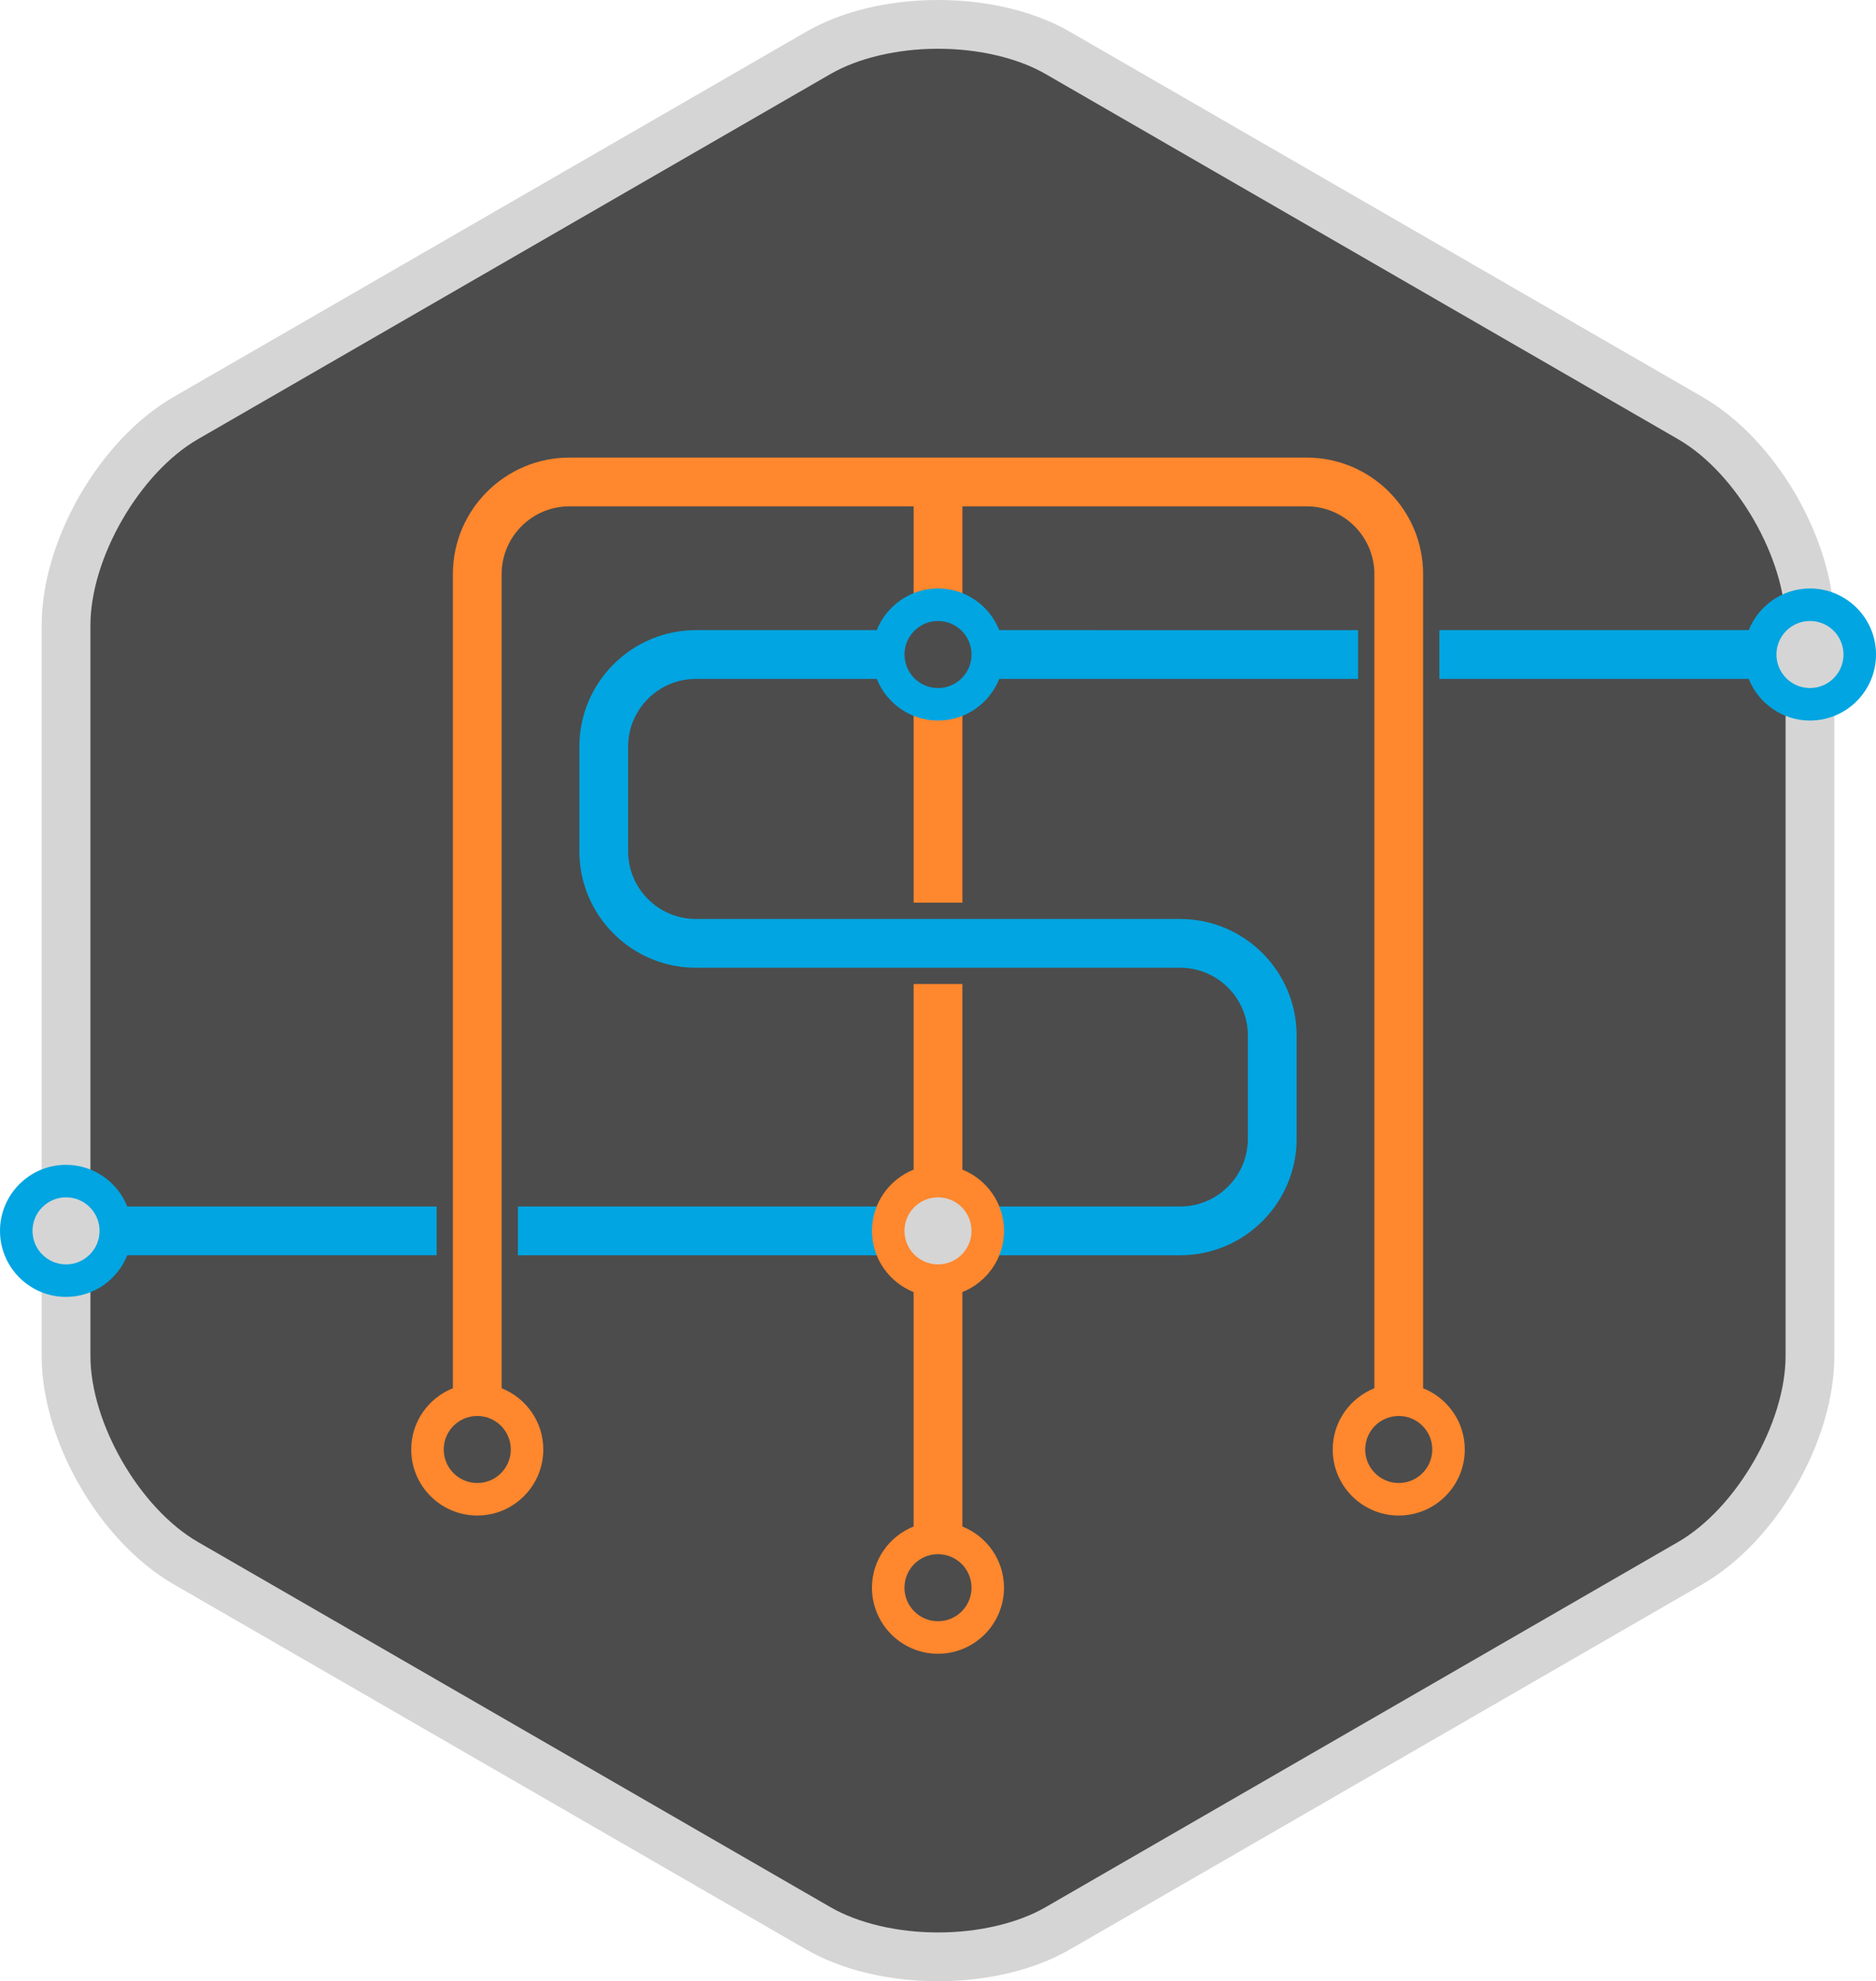<?xml version="1.0" encoding="UTF-8" standalone="no"?>
<!-- Generator: Adobe Illustrator 15.1.0, SVG Export Plug-In . SVG Version: 6.00 Build 0)  -->

<svg
   xmlns:dc="http://purl.org/dc/elements/1.1/"
   xmlns:cc="http://creativecommons.org/ns#"
   xmlns:rdf="http://www.w3.org/1999/02/22-rdf-syntax-ns#"
   xmlns:svg="http://www.w3.org/2000/svg"
   xmlns="http://www.w3.org/2000/svg"
   xmlns:sodipodi="http://sodipodi.sourceforge.net/DTD/sodipodi-0.dtd"
   xmlns:inkscape="http://www.inkscape.org/namespaces/inkscape"
   version="1.1"
   id="Layer_1"
   x="0px"
   y="0px"
   width="115.419px"
   height="121.896px"
   viewBox="0 0 115.419 121.896"
   enable-background="new 0 0 115.419 121.896"
   xml:space="preserve"
   sodipodi:docname="MS-logo-dark-vector.svg"
   inkscape:version="0.92.1pre1 r15355"><defs
     id="defs39" /><sodipodi:namedview
     pagecolor="#ffffff"
     bordercolor="#666666"
     borderopacity="1"
     objecttolerance="10"
     gridtolerance="10"
     guidetolerance="10"
     inkscape:pageopacity="0"
     inkscape:pageshadow="2"
     inkscape:window-width="640"
     inkscape:window-height="480"
     id="namedview37"
     showgrid="false"
     inkscape:zoom="4.6433023"
     inkscape:cx="36.738531"
     inkscape:cy="75.485069"
     inkscape:current-layer="Layer_1" /><path
     style="fill:#4c4c4c"
     inkscape:connector-curvature="0"
     id="path2"
     d="m 111.357,83.416 c 0,4.678 -3.314,10.418 -7.363,12.756 l -38.918,22.471 c -4.051,2.338 -10.678,2.338 -14.729,0 L 11.428,96.171 C 7.377,93.833 4.063,88.093 4.063,83.415 V 38.479 c 0,-4.677 3.314,-10.417 7.365,-12.756 L 50.347,3.254 c 4.051,-2.339 10.678,-2.338 14.729,0 l 38.918,22.469 c 4.049,2.338 7.363,8.079 7.363,12.756 z" /><path
     style="fill:#ff872d;fill-opacity:1"
     inkscape:connector-curvature="0"
     id="path4"
     d="M 87.556,85.414 V 35.322 c 0,-3.953 -3.215,-7.169 -7.168,-7.169 H 35.033 c -3.953,0 -7.17,3.216 -7.17,7.169 v 50.091 c -1.498,0.598 -2.563,2.057 -2.563,3.768 0,2.24 1.822,4.063 4.063,4.063 2.241,0 4.063,-1.822 4.063,-4.063 0,-1.711 -1.064,-3.17 -2.563,-3.768 V 35.322 c 0,-2.299 1.871,-4.169 4.17,-4.169 h 21.178 v 24.388 h 3 V 31.153 h 21.178 c 2.299,0 4.168,1.871 4.168,4.169 v 50.091 c -1.498,0.598 -2.563,2.057 -2.563,3.768 0,2.24 1.822,4.063 4.063,4.063 2.241,0 4.063,-1.822 4.063,-4.063 -0.001,-1.711 -1.066,-3.17 -2.564,-3.767 z" /><g
     id="g8"><path
       style="fill:#d5d5d5"
       inkscape:connector-curvature="0"
       id="path6"
       d="m 57.711,121.896 c -3.049,0 -5.931,-0.695 -8.114,-1.955 L 10.678,97.47 C 6.127,94.843 2.563,88.669 2.563,83.415 V 38.479 c 0,-5.254 3.564,-11.428 8.115,-14.055 L 49.597,1.955 C 51.78,0.694 54.662,0 57.711,0 c 3.05,0 5.931,0.694 8.115,1.955 l 38.918,22.469 c 4.549,2.627 8.113,8.801 8.113,14.055 v 44.937 c 0,5.254 -3.564,11.428 -8.113,14.055 l -38.918,22.471 c -2.184,1.259 -5.065,1.954 -8.115,1.954 z M 57.711,3 C 55.217,3 52.807,3.566 51.097,4.553 L 12.178,27.021 c -3.586,2.07 -6.615,7.317 -6.615,11.457 v 44.937 c 0,4.141 3.029,9.387 6.615,11.457 l 38.919,22.471 c 1.71,0.986 4.12,1.553 6.614,1.553 2.496,0 4.906,-0.566 6.615,-1.553 l 38.918,-22.471 c 3.584,-2.07 6.613,-7.316 6.613,-11.457 V 38.479 c 0,-4.14 -3.029,-9.387 -6.613,-11.457 L 64.326,4.553 C 62.617,3.566 60.205,3 57.711,3 Z" /></g><path
     d="M 26.863,74.23 H 7.83 C 7.231,72.732 5.771,71.667 4.062,71.667 1.822,71.667 0,73.49 0,75.73 c 0,2.24 1.822,4.063 4.063,4.063 1.709,0 3.169,-1.064 3.768,-2.563 h 19.033 v -3 z"
     id="path10"
     inkscape:connector-curvature="0"
     style="fill:#00a5e1" /><path
     d="m 111.357,36.207 c -1.709,0 -3.168,1.064 -3.768,2.563 H 88.556 v 3 h 19.033 c 0.6,1.498 2.059,2.563 3.768,2.563 2.24,0 4.063,-1.822 4.063,-4.063 0,-2.241 -1.823,-4.063 -4.063,-4.063 z"
     id="path12"
     inkscape:connector-curvature="0"
     style="fill:#00a5e1" /><path
     d="m 57.711,36.207 c -1.709,0 -3.169,1.064 -3.768,2.563 H 42.814 c -3.953,0 -7.17,3.216 -7.17,7.169 v 6.433 c 0,3.953 3.217,7.169 7.17,7.169 h 29.792 c 2.299,0 4.168,1.871 4.168,4.17 v 6.35 c 0,2.299 -1.869,4.17 -4.168,4.17 H 31.863 v 3 h 40.744 c 3.953,0 7.168,-3.217 7.168,-7.17 v -6.35 c 0,-3.954 -3.215,-7.17 -7.168,-7.17 H 42.814 c -2.299,0 -4.17,-1.871 -4.17,-4.169 v -6.433 c 0,-2.299 1.871,-4.169 4.17,-4.169 h 11.129 c 0.599,1.498 2.059,2.563 3.768,2.563 1.71,0 3.169,-1.064 3.767,-2.563 h 22.078 v -3 H 61.478 C 60.88,37.271 59.421,36.207 57.711,36.207 Z"
     id="path14"
     inkscape:connector-curvature="0"
     style="fill:#00a5e1" /><path
     style="fill:#ff872d;fill-opacity:1"
     inkscape:connector-curvature="0"
     id="path18"
     d="m 61.771,75.73 c 0,-1.709 -1.063,-3.168 -2.561,-3.768 V 60.54 h -3 v 11.422 c -1.498,0.598 -2.563,2.057 -2.563,3.768 0,1.709 1.064,3.168 2.563,3.768 v 14.42 c -1.498,0.6 -2.563,2.059 -2.563,3.768 0,2.24 1.822,4.063 4.061,4.063 2.24,0 4.062,-1.822 4.062,-4.063 0,-1.709 -1.063,-3.168 -2.561,-3.766 V 79.496 c 1.499,-0.598 2.562,-2.057 2.562,-3.766 z" /><circle
     style="fill:#d5d5d5"
     id="circle20"
     r="2.063"
     cy="75.73"
     cx="4.063" /><circle
     style="fill:#d5d5d5"
     id="circle22"
     r="2.063"
     cy="40.269"
     cx="111.357" /><circle
     style="fill:#4c4c4c"
     id="circle24"
     r="2.063"
     cy="89.181"
     cx="86.056" /><circle
     style="fill:#4c4c4c"
     id="circle26"
     r="2.063"
     cy="89.181"
     cx="29.363" /><path
     style="fill:#4c4c4c"
     inkscape:connector-curvature="0"
     id="path28"
     d="m 57.711,38.207 c -1.138,0 -2.063,0.925 -2.063,2.063 0,1.138 0.925,2.063 2.063,2.063 1.136,0 2.062,-0.925 2.062,-2.063 0,-1.138 -0.926,-2.063 -2.062,-2.063 z" /><circle
     style="fill:#d5d5d5"
     id="circle30"
     r="2.063"
     cy="75.73"
     cx="57.709" /><circle
     style="fill:#4c4c4c"
     id="circle32"
     r="2.063"
     cy="97.685"
     cx="57.709" /></svg>